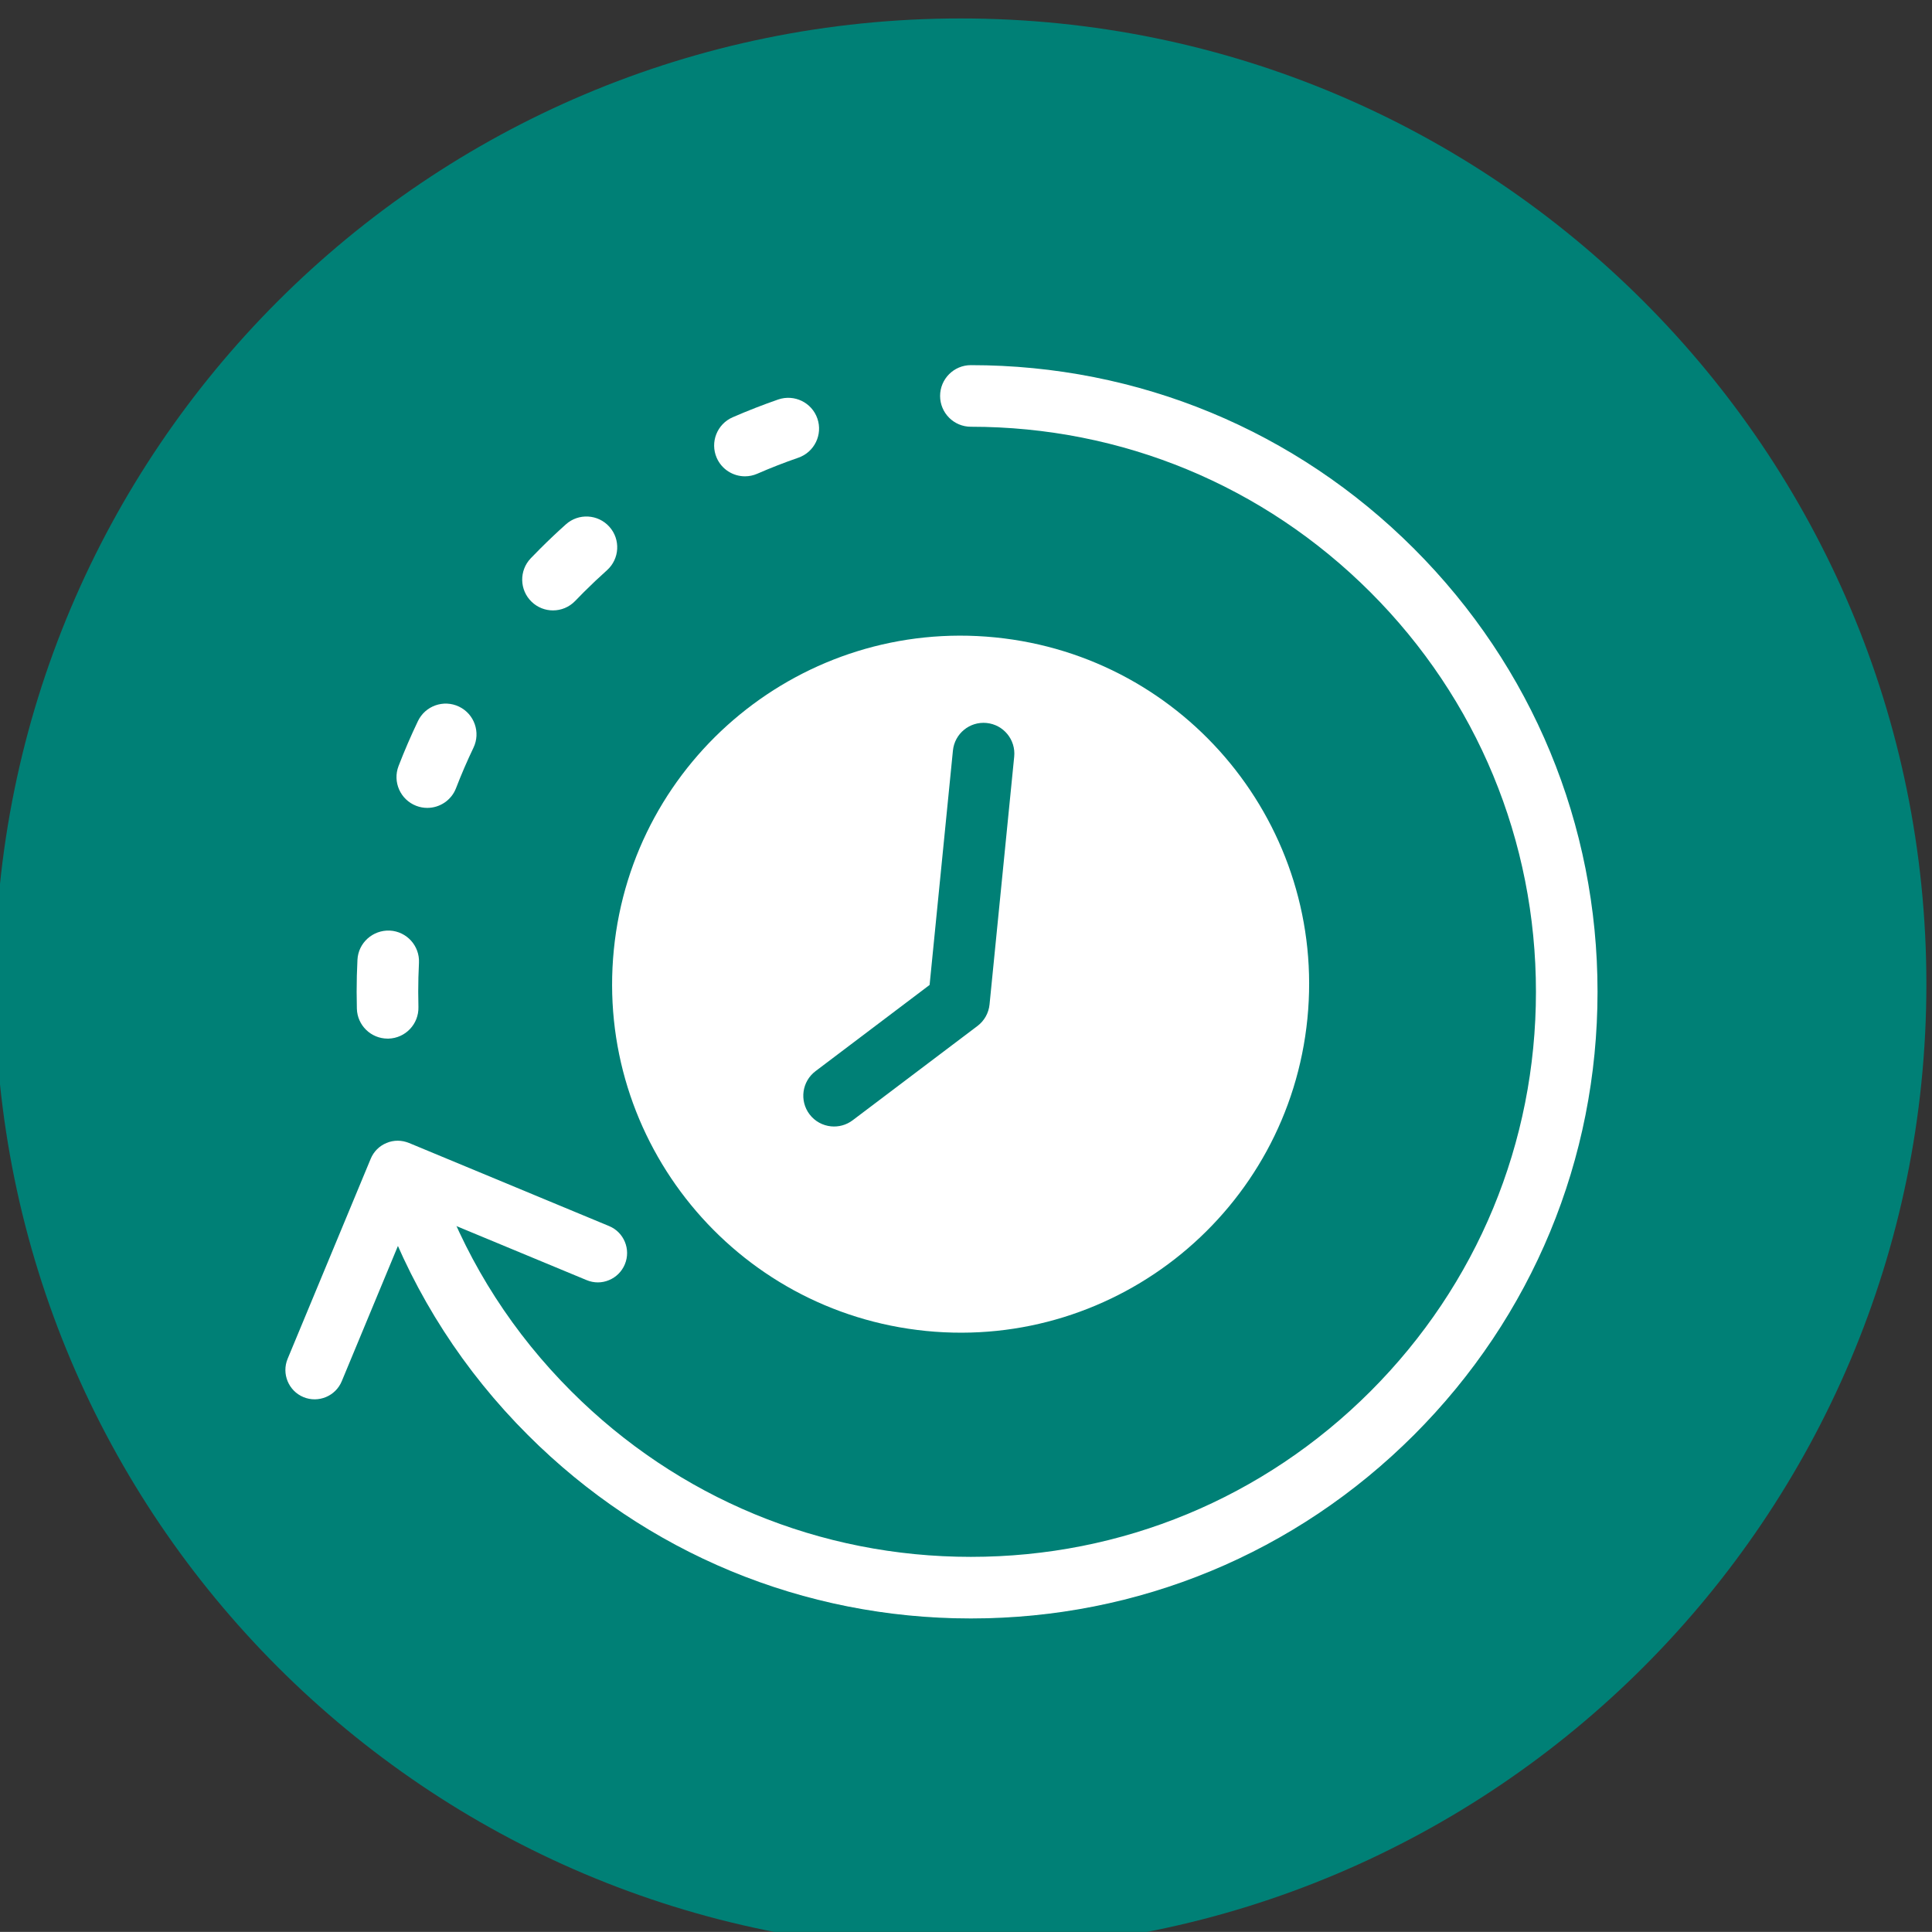 <?xml version="1.0" encoding="UTF-8" standalone="no"?>
<!-- Created with Inkscape (http://www.inkscape.org/) -->
<svg xmlns:inkscape="http://www.inkscape.org/namespaces/inkscape" xmlns:sodipodi="http://sodipodi.sourceforge.net/DTD/sodipodi-0.dtd" xmlns="http://www.w3.org/2000/svg" xmlns:svg="http://www.w3.org/2000/svg" version="1.1" id="svg132" width="139.549" height="139.543" viewBox="0 0 139.549 139.543" sodipodi:docname="Landing_General_2023.ai">
  <rect x="0" y="0" width="139.549" height="139.543" fill="#333333" stroke="none"/>
  <defs id="defs136">
    <clipPath id="clipPath1104">
      <path d="M 0,5506.5 H 1440 V 0 H 0 Z" id="path1102"></path>
    </clipPath>
  </defs>
  <g id="g138" inkscape:groupmode="layer" inkscape:label="Landing_General_2023" transform="matrix(1.333,0,0,-1.333,-1482.158,5333.542)">
    <g id="g1098">
      <g id="g1100" clip-path="url(#clipPath1104)">
        <g id="g4359" inkscape:label="icono-4" inkscape:export-filename="./excelente-durabilidad.svg" inkscape:export-xdpi="96" inkscape:export-ydpi="96">
          <g id="g1222" transform="translate(1163.949,3895.5)">
            <path d="m 0,0 c 28.901,0 52.331,23.43 52.331,52.331 0,28.9 -23.43,52.326 -52.331,52.326 -28.901,0 -52.331,-23.426 -52.331,-52.326 C -52.331,23.43 -28.901,0 0,0" style="fill:#008076;fill-opacity:1;fill-rule:nonzero;stroke:none" id="path1224"></path>
          </g>
          <g id="g1226" transform="translate(1164.505,3916.696)">
            <path d="m 0,0 c -4.143,0 -8.166,0.812 -11.955,2.414 -3.658,1.547 -6.945,3.762 -9.769,6.584 -2.634,2.635 -4.717,5.691 -6.246,9.065 l 7.15,-2.968 c 0.394,-0.164 0.825,-0.163 1.211,0 0.39,0.161 0.696,0.467 0.859,0.859 0.336,0.807 -0.046,1.736 -0.854,2.071 l -10.843,4.503 -0.001,-0.002 c -0.394,0.164 -0.824,0.165 -1.215,0.002 -0.39,-0.161 -0.696,-0.465 -0.858,-0.857 l -4.502,-10.839 c -0.335,-0.808 0.049,-1.739 0.857,-2.075 0.808,-0.335 1.739,0.05 2.075,0.857 l 3.069,7.391 c 1.698,-3.835 4.047,-7.298 7.027,-10.279 3.119,-3.115 6.748,-5.562 10.789,-7.271 4.188,-1.769 8.632,-2.667 13.206,-2.667 4.574,0 9.018,0.898 13.207,2.668 4.04,1.708 7.669,4.155 10.788,7.271 3.113,3.113 5.558,6.741 7.269,10.783 0.087,0.204 0.128,0.417 0.128,0.625 0,0.626 -0.368,1.221 -0.981,1.48 -0.816,0.346 -1.759,-0.036 -2.104,-0.853 C 26.757,15.103 24.543,11.818 21.725,8.999 18.9,6.176 15.613,3.961 11.956,2.414 8.166,0.812 4.143,0 0,0" style="fill:#ffffff;fill-opacity:1;fill-rule:nonzero;stroke:none" id="path1228"></path>
          </g>
          <g id="g1230" transform="translate(1164.505,3913.459)">
            <path d="m 0,0 c -9.07,0 -17.597,3.532 -24.01,9.946 -3.468,3.466 -6.09,7.536 -7.796,12.096 -0.322,0.864 0.115,1.825 0.979,2.148 0.864,0.324 1.825,-0.116 2.147,-0.979 1.537,-4.109 3.902,-7.779 7.029,-10.905 C -15.867,6.522 -8.179,3.337 0,3.337 c 8.179,0 15.867,3.185 21.651,8.969 5.783,5.783 8.968,13.472 8.968,21.651 0,8.178 -3.185,15.866 -8.968,21.65 C 15.868,61.389 8.179,64.574 0,64.574 c -0.922,0 -1.668,0.748 -1.668,1.669 0,0.921 0.746,1.669 1.668,1.669 9.071,0 17.598,-3.532 24.01,-9.945 6.414,-6.414 9.946,-14.941 9.946,-24.01 0,-9.071 -3.532,-17.598 -9.946,-24.011 C 17.597,3.532 9.07,0 0,0" style="fill:#ffffff;fill-opacity:1;fill-rule:nonzero;stroke:none" id="path1232"></path>
          </g>
          <g id="g1234" transform="translate(1152.263,3975.347)">
            <path d="M 0,0 C -0.644,0 -1.257,0.375 -1.531,1.002 -1.899,1.848 -1.512,2.831 -0.667,3.199 0.141,3.551 0.972,3.875 1.802,4.163 2.674,4.461 3.623,4.002 3.924,3.131 4.225,2.26 3.763,1.31 2.892,1.008 2.145,0.75 1.395,0.458 0.665,0.139 0.449,0.045 0.223,0 0,0 m -10.402,-7.266 c -0.416,0 -0.832,0.155 -1.155,0.465 -0.665,0.638 -0.687,1.694 -0.049,2.36 0.168,0.174 0.338,0.349 0.511,0.521 0.454,0.453 0.918,0.893 1.392,1.317 0.686,0.615 1.741,0.556 2.356,-0.13 0.615,-0.686 0.557,-1.741 -0.129,-2.356 -0.429,-0.384 -0.849,-0.781 -1.261,-1.192 -0.157,-0.157 -0.31,-0.313 -0.461,-0.471 -0.328,-0.342 -0.766,-0.514 -1.204,-0.514 m -6.811,-10.701 c -0.199,0 -0.402,0.036 -0.6,0.112 -0.86,0.332 -1.288,1.298 -0.957,2.157 0.317,0.821 0.67,1.64 1.05,2.434 0.398,0.831 1.394,1.182 2.225,0.785 0.831,-0.398 1.183,-1.395 0.785,-2.226 -0.342,-0.715 -0.661,-1.453 -0.946,-2.193 -0.255,-0.663 -0.887,-1.069 -1.557,-1.069 m -2.149,-12.502 c -0.901,0 -1.644,0.719 -1.667,1.625 -0.008,0.303 -0.012,0.607 -0.012,0.91 0,0.581 0.014,1.16 0.044,1.737 0.047,0.921 0.832,1.62 1.751,1.582 0.921,-0.047 1.629,-0.831 1.582,-1.751 -0.027,-0.523 -0.04,-1.044 -0.04,-1.566 0,-0.273 0.004,-0.549 0.011,-0.825 0.024,-0.921 -0.703,-1.688 -1.624,-1.712 -0.016,0 -0.03,0 -0.045,0" style="fill:#ffffff;fill-opacity:1;fill-rule:nonzero;stroke:none" id="path1236"></path>
          </g>
          <g id="g1238" transform="translate(1165.516,3946.729)">
            <path d="m 0,0 c -0.046,-0.463 -0.283,-0.886 -0.654,-1.166 l -6.764,-5.11 c -0.349,-0.263 -0.767,-0.369 -1.171,-0.329 -0.446,0.044 -0.874,0.268 -1.166,0.654 -0.555,0.736 -0.409,1.782 0.326,2.337 l 6.181,4.671 1.264,12.7 c 0.091,0.917 0.909,1.587 1.825,1.495 0.917,-0.091 1.586,-0.908 1.495,-1.825 z m 0.303,19.89 c -10.378,1.033 -19.628,-6.543 -20.661,-16.921 -1.033,-10.378 6.543,-19.628 16.921,-20.661 10.378,-1.032 19.628,6.544 20.661,16.921 C 18.257,9.607 10.681,18.858 0.303,19.89" style="fill:#ffffff;fill-opacity:1;fill-rule:nonzero;stroke:none" id="path1240"></path>
          </g>
        </g>
      </g>
    </g>
  </g>
</svg>
